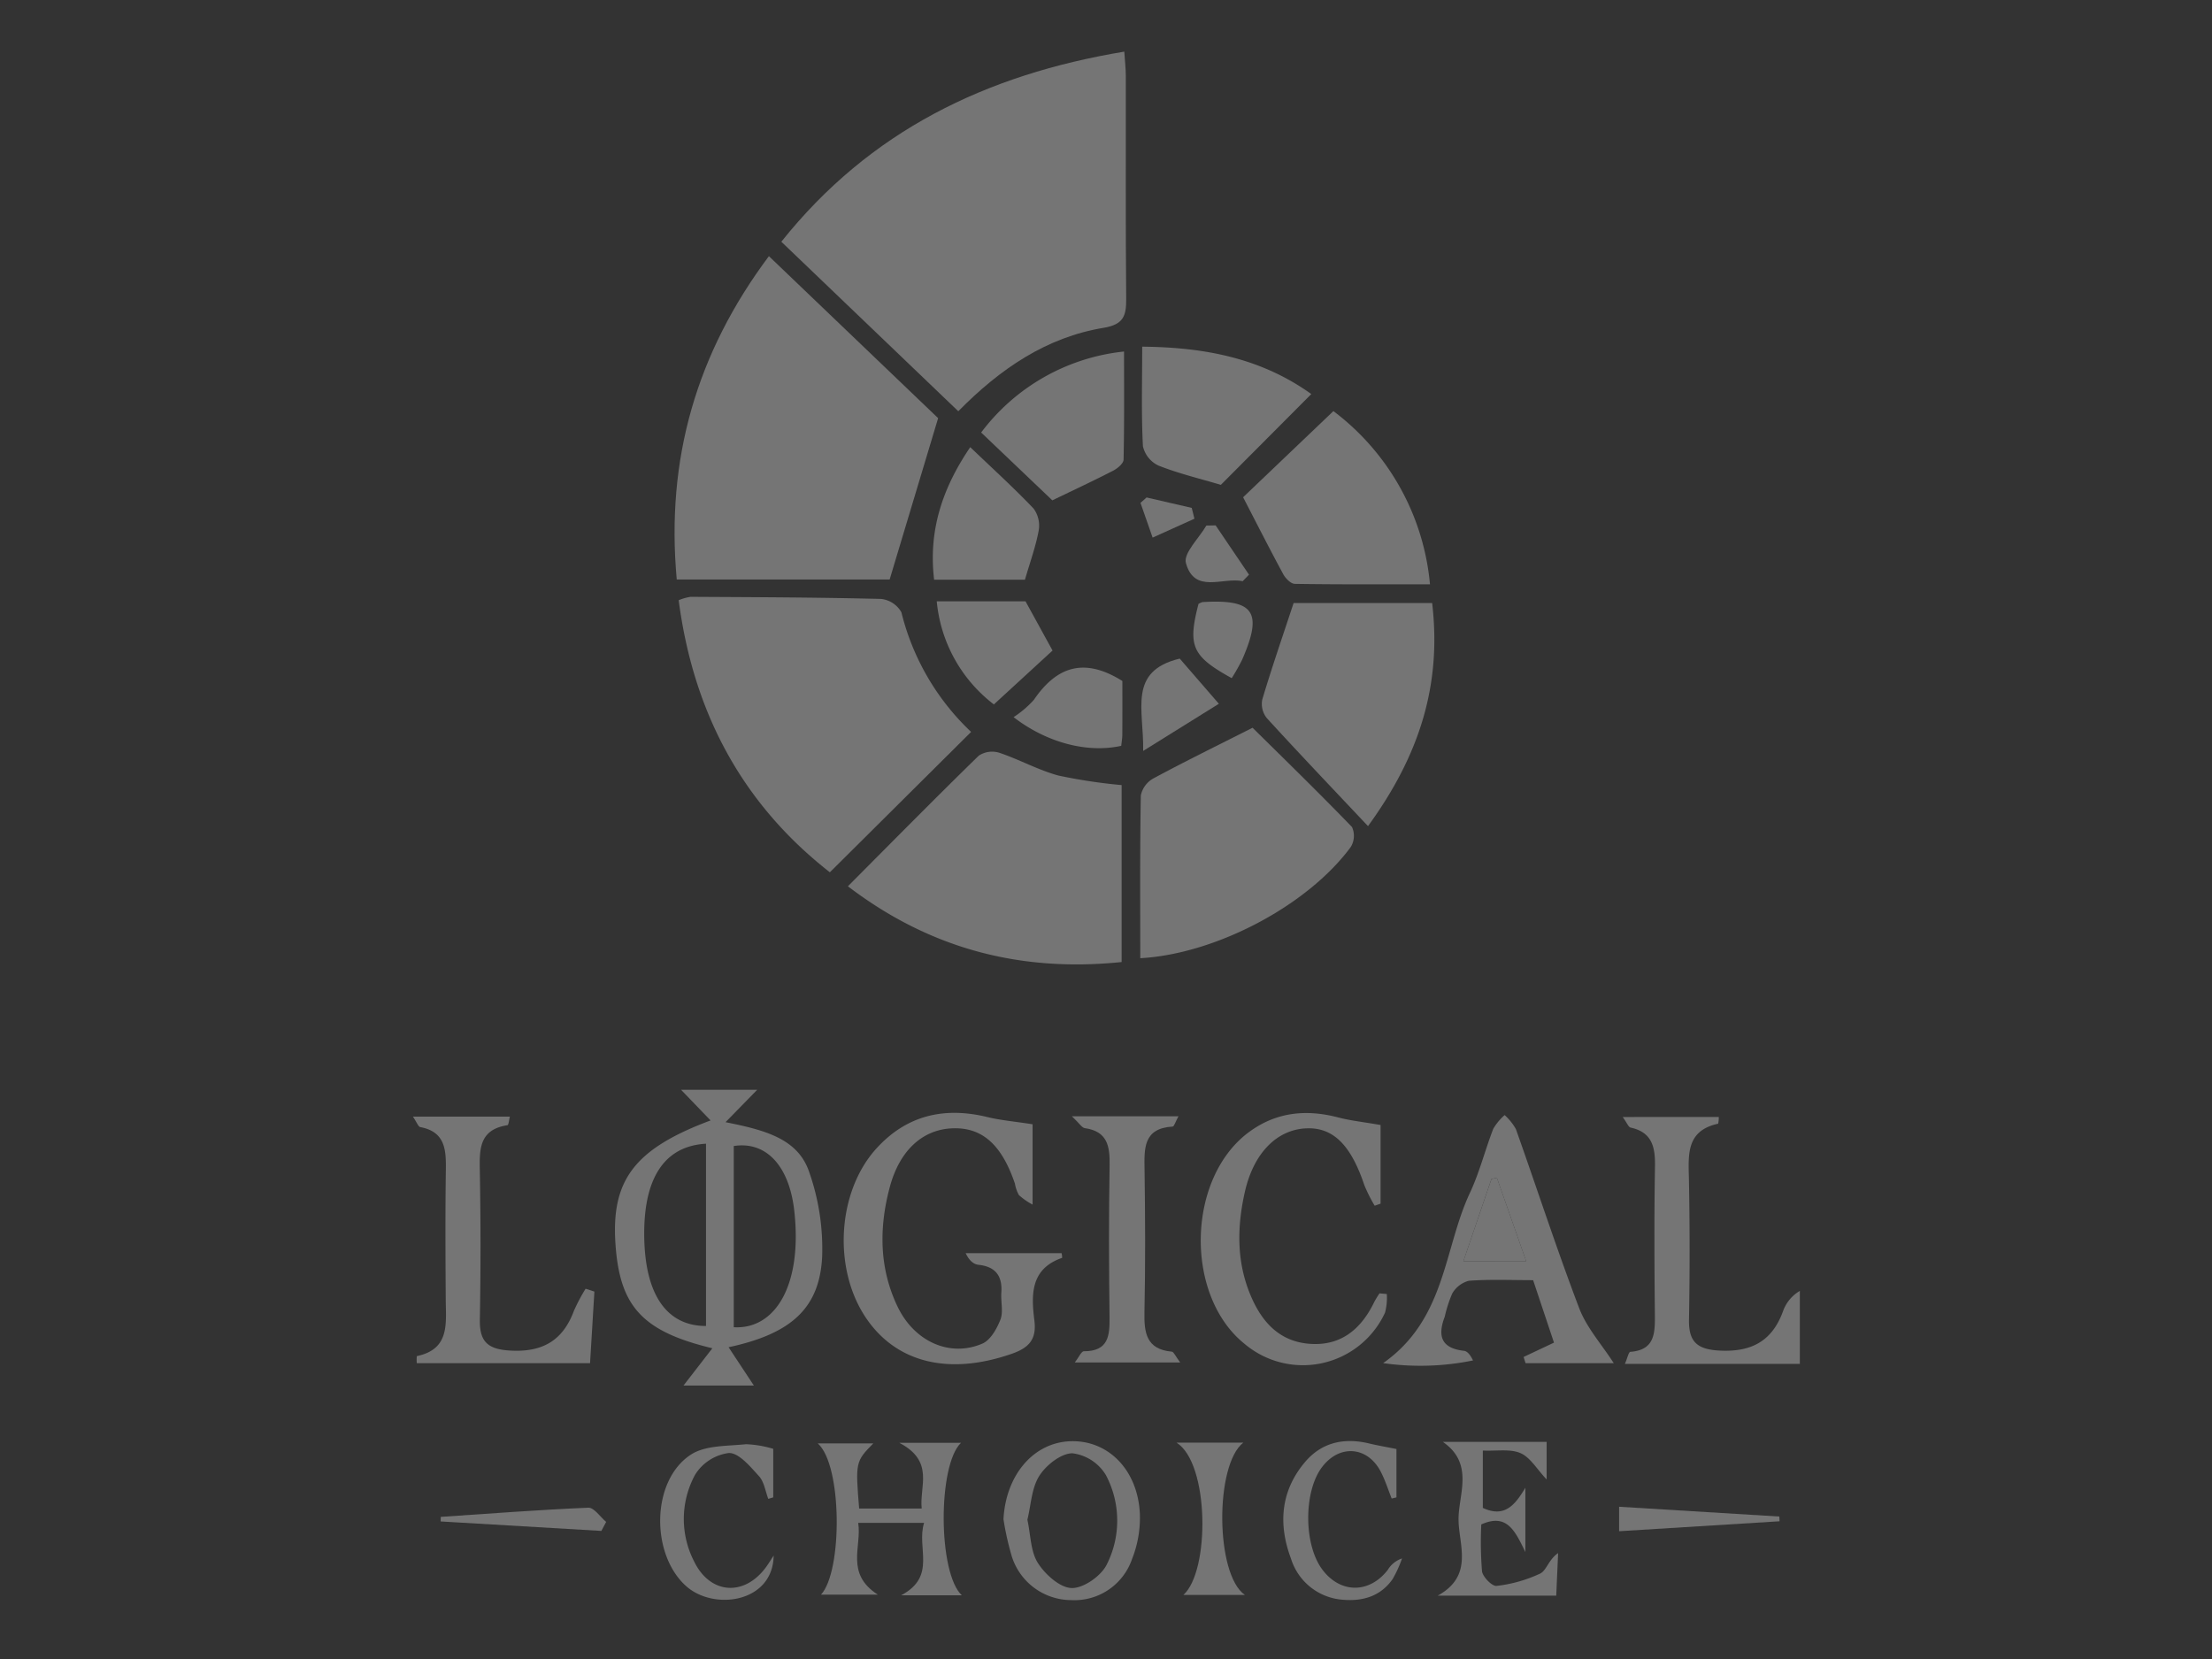 <svg xmlns="http://www.w3.org/2000/svg" width="300" height="225" viewBox="0 0 300 225">
  <rect x="0" y="0" width="300" height="225" fill="#333333" stroke="none"/>
  <g id="logical-choice" transform="translate(-13845 -5915)">
    <g id="グループ_419" data-name="グループ 419" transform="translate(-869.574 585.838)" opacity="0.322">
      <path id="パス_2831" data-name="パス 2831" d="M222.412,193.551l-24-22.99c12-15.047,27.759-22.665,46.516-25.783.083,1.3.206,2.334.207,3.372.015,10.045-.045,20.091.049,30.136.022,2.3-.35,3.5-3.035,3.945C234.363,183.517,228.1,187.781,222.412,193.551Z" transform="translate(14622.129 5191.385)" fill="#fff"/>
      <path id="パス_2832" data-name="パス 2832" d="M191.906,181.757l22.952,21.971c-2.274,7.567-4.375,14.557-6.576,21.881H179.406C177.915,209.279,182.076,194.906,191.906,181.757Z" transform="translate(14626.95 5182.146)" fill="#fff"/>
      <path id="パス_2833" data-name="パス 2833" d="M219.516,261.67l-19.157,19.04c-11.831-9.237-18.511-21.617-20.505-36.9a6.636,6.636,0,0,1,1.626-.461c8.6.049,17.209.072,25.809.286a3.591,3.591,0,0,1,2.773,1.814A33.2,33.2,0,0,0,219.516,261.67Z" transform="translate(14626.765 5166.756)" fill="#fff"/>
      <path id="パス_2834" data-name="パス 2834" d="M247.574,275.879v24c-13.769,1.413-26.03-1.814-37.125-10.276,6.027-6.051,11.831-11.944,17.752-17.716a3.281,3.281,0,0,1,2.784-.393c2.707.908,5.256,2.336,8,3.087A72.447,72.447,0,0,0,247.574,275.879Z" transform="translate(14619.12 5159.759)" fill="#fff"/>
      <path id="パス_2835" data-name="パス 2835" d="M263.3,298.276c0-7.536-.054-14.808.077-22.077a3.425,3.425,0,0,1,1.708-2.31c4.215-2.273,8.522-4.378,13.447-6.871,4.049,4,8.843,8.664,13.488,13.467a2.9,2.9,0,0,1-.173,2.71C286.008,291.118,273.593,297.7,263.3,298.276Z" transform="translate(14605.92 5160.843)" fill="#fff"/>
      <path id="パス_2836" data-name="パス 2836" d="M299.68,274.729c-4.833-5.131-9.336-9.848-13.732-14.661a3.074,3.074,0,0,1-.611-2.5c1.281-4.288,2.744-8.521,4.254-13.1H308.38C309.675,255.49,306.726,265.053,299.68,274.729Z" transform="translate(14600.428 5166.477)" fill="#fff"/>
      <path id="パス_2837" data-name="パス 2837" d="M177.3,332.476h10.327l-4.294,4.39c5.234,1.056,9.761,2.185,11.319,6.688a31.434,31.434,0,0,1,1.784,11.547c-.348,6.975-4.16,10.457-12.691,12.289l3.427,5.192h-9.54l3.91-5.052c-9.565-2.3-12.568-5.726-13.14-14.158-.585-8.628,2.556-12.877,12.9-16.741Zm7.147,32.2c5.581.323,9.33-5.621,8.209-15.766-.683-6.169-3.861-9.491-8.209-8.809Zm-3.765-24.89c-5.745.328-8.557,4.816-8.372,12.906.176,7.664,3.106,11.82,8.372,11.817Z" transform="translate(14629.643 5144.489)" fill="#fff"/>
      <path id="パス_2838" data-name="パス 2838" d="M307.245,233.262c-6.259,0-12.3.034-18.33-.059-.538-.008-1.256-.733-1.564-1.3-1.862-3.438-3.628-6.928-5.452-10.448l12.248-11.684A33.156,33.156,0,0,1,307.245,233.262Z" transform="translate(14601.269 5175.146)" fill="#fff"/>
      <path id="パス_2839" data-name="パス 2839" d="M235.308,338.191v10.895a9.336,9.336,0,0,1-1.856-1.291,4.921,4.921,0,0,1-.539-1.548c-1.8-5.3-4.437-7.641-8.434-7.507-4.066.137-7.2,2.966-8.543,7.986-1.465,5.488-1.442,10.966,1.054,16.185,2.277,4.761,7.092,6.921,11.5,5.031,1.107-.474,1.979-2.024,2.459-3.272.409-1.061.034-2.4.119-3.613.162-2.276-.756-3.55-3.1-3.807-.643-.07-1.242-.534-1.739-1.578h13.012a2.922,2.922,0,0,1,.078.636c-4.292,1.48-4.211,4.968-3.769,8.479.321,2.541-.692,3.705-3.055,4.529-8.505,2.968-15.7,1.262-19.837-4.943-4.454-6.677-3.835-17.056,1.458-22.887,4.115-4.535,9.231-5.7,15.093-4.265C230.986,337.653,232.83,337.806,235.308,338.191Z" transform="translate(14619.31 5143.448)" fill="#fff"/>
      <path id="パス_2840" data-name="パス 2840" d="M286.58,204.548l-12.268,12.315c-2.816-.839-5.712-1.529-8.452-2.611a3.826,3.826,0,0,1-2.117-2.635c-.226-4.286-.1-8.591-.1-13.495C272.077,198.2,279.739,199.653,286.58,204.548Z" transform="translate(14605.839 5178.057)" fill="#fff"/>
      <path id="パス_2841" data-name="パス 2841" d="M338.5,370.7H326.536l-.269-.846,4.122-1.946c-.921-2.76-1.846-5.529-2.829-8.471-3,0-5.875-.129-8.719.082a3.689,3.689,0,0,0-2.26,1.745,17.9,17.9,0,0,0-1.007,3.132c-1.008,2.626-.459,4.279,2.6,4.62.452.05.857.525,1.235,1.309a35.615,35.615,0,0,1-12.188.362c8.519-5.985,8.2-15.489,11.768-23.094,1.306-2.782,2.052-5.821,3.172-8.7a7.632,7.632,0,0,1,1.536-1.846,7.525,7.525,0,0,1,1.524,1.895c2.882,8.1,5.538,16.293,8.6,24.326C334.824,365.886,336.836,368.112,338.5,370.7Zm-11.881-13.825-3.98-11.334-.734.181L318.1,356.877Z" transform="translate(14594.942 5143.346)" fill="#fff"/>
      <path id="パス_2842" data-name="パス 2842" d="M298.627,338.3v10.669l-.8.278a20.883,20.883,0,0,1-1.4-2.785c-1.827-5.454-4.229-7.852-7.85-7.708-4.018.16-7.167,3.361-8.352,8.609-1.043,4.616-1.146,9.231.635,13.7,1.473,3.7,3.848,6.574,8.112,6.91,4.3.34,7.051-2.017,8.83-5.73a11.794,11.794,0,0,1,.683-1.109l.988.089a7.747,7.747,0,0,1-.24,2.525,12.261,12.261,0,0,1-19.042,4.243c-8.21-6.579-7.862-22.568.65-28.776,3.653-2.665,7.685-3.075,12-1.95C294.52,337.708,296.282,337.89,298.627,338.3Z" transform="translate(14603.185 5143.438)" fill="#fff"/>
      <path id="パス_2843" data-name="パス 2843" d="M244.193,219.182l-9.654-9.2a27.848,27.848,0,0,1,19.38-10.986c0,5.007.044,9.837-.064,14.663-.011.521-.822,1.2-1.416,1.5C249.827,216.508,247.16,217.748,244.193,219.182Z" transform="translate(14613.103 5177.839)" fill="#fff"/>
      <path id="パス_2844" data-name="パス 2844" d="M156.418,361.054l-.589,9.709h-23.5a5.552,5.552,0,0,1,.005-.958c4.5-.934,3.944-4.41,3.923-7.67-.04-5.861-.071-11.724.015-17.584.04-2.728-.082-5.168-3.466-5.805-.278-.052-.458-.626-1-1.418h13.15c-.116.431-.171,1.137-.331,1.162-3.965.609-3.791,3.447-3.74,6.453q.173,9.951,0,19.906c-.055,2.957,1.026,4.016,4.037,4.2,4.384.274,7.2-1.29,8.72-5.389a24.723,24.723,0,0,1,1.584-2.995Z" transform="translate(14638.77 5143.277)" fill="#fff"/>
      <path id="パス_2845" data-name="パス 2845" d="M363.558,337.384a3.65,3.65,0,0,1-.086.916c-4.433.96-4.022,4.307-3.959,7.658q.178,9.436.007,18.877c-.059,2.938.995,4.045,4.014,4.226,4.342.262,7.23-1.187,8.736-5.325a5.185,5.185,0,0,1,2.283-2.758v9.9H350.825c.342-.79.509-1.621.738-1.638,3.292-.245,3.352-2.482,3.328-4.976-.066-6.733-.1-13.47.015-20.2.043-2.6-.39-4.6-3.3-5.237-.3-.065-.485-.62-1.08-1.436Z" transform="translate(14584.123 5143.263)" fill="#fff"/>
      <path id="パス_2846" data-name="パス 2846" d="M250.942,337.258H265.4c-.408.743-.583,1.386-.794,1.4-4.019.238-3.849,3.007-3.807,5.914.093,6.4.123,12.811-.014,19.213-.062,2.846.254,5.086,3.711,5.4.27.025.489.607,1.139,1.47H251.337c.544-.7.887-1.526,1.229-1.525,3.359.006,3.517-2.123,3.484-4.687-.087-6.846-.11-13.694.01-20.538.046-2.607-.308-4.605-3.368-5.034C252.294,338.813,251.969,338.229,250.942,337.258Z" transform="translate(14609.004 5143.294)" fill="#fff"/>
      <path id="パス_2847" data-name="パス 2847" d="M230.876,216.287c3.1,2.968,5.953,5.55,8.594,8.333a3.9,3.9,0,0,1,.689,2.986c-.392,2.138-1.15,4.208-1.862,6.659H225.978C225.193,227.674,227.042,221.937,230.876,216.287Z" transform="translate(14615.285 5173.519)" fill="#fff"/>
      <path id="パス_2848" data-name="パス 2848" d="M224.54,416.981h-8.232c4.887-2.584,2.04-6.44,3.116-9.827h-8.938c.52,3.213-1.8,6.861,2.659,9.736h-7.7c2.927-3.174,2.891-17.571-.44-20.508h7.527c-2.4,2.437-2.432,2.563-1.916,8.829H219.1c-.343-2.971,1.8-6.383-3.031-8.907h8.357C221.262,399.34,221.3,413.953,224.54,416.981Z" transform="translate(14620.48 5128.542)" fill="#fff"/>
      <path id="パス_2849" data-name="パス 2849" d="M238.555,244.163l3.664,6.674-7.957,7.308a19.92,19.92,0,0,1-7.748-13.982Z" transform="translate(14615.106 5166.554)" fill="#fff"/>
      <path id="パス_2850" data-name="パス 2850" d="M238.577,406.58c.318-5.968,4.049-10.4,9.09-10.57,5.122-.171,9.163,3.914,9.411,9.907A15.2,15.2,0,0,1,256,412.026a8.256,8.256,0,0,1-8.24,5.532,8.479,8.479,0,0,1-8.032-5.856A38.738,38.738,0,0,1,238.577,406.58Zm3.244.076c.455,2.091.426,4.3,1.422,5.865s2.992,3.364,4.589,3.4,3.962-1.617,4.737-3.159a13.193,13.193,0,0,0-.095-12.147,6.2,6.2,0,0,0-4.552-2.971c-1.547.012-3.566,1.607-4.489,3.069C242.38,402.382,242.31,404.671,241.821,406.656Z" transform="translate(14612.092 5128.617)" fill="#fff"/>
      <path id="パス_2851" data-name="パス 2851" d="M317.777,396.126h14.08v5.1c-1.341-1.418-2.224-3-3.544-3.57-1.4-.61-3.217-.266-5.109-.35v7.778c2.95,1.373,4.352-.38,5.769-2.731v8.718c-1.44-2.969-2.539-5.279-5.98-3.746a49.048,49.048,0,0,0,.1,6.346c.1.776,1.374,2.066,1.971,1.991a18.958,18.958,0,0,0,5.931-1.681c.842-.413,1.148-1.919,2.419-2.77-.082,1.854-.164,3.71-.255,5.773H317.085c4.944-2.724,2.837-6.9,2.823-10.345C319.893,403.268,322.07,399.091,317.777,396.126Z" transform="translate(14592.478 5128.586)" fill="#fff"/>
      <path id="パス_2852" data-name="パス 2852" d="M255.158,257.961c0,2.231.009,4.748-.007,7.264,0,.527-.1,1.052-.147,1.531-4.58,1.013-10.079-.405-14.6-3.89a13.847,13.847,0,0,0,2.752-2.349C246.176,256.094,249.89,254.655,255.158,257.961Z" transform="translate(14611.636 5163.559)" fill="#fff"/>
      <path id="パス_2853" data-name="パス 2853" d="M191.9,411.645c-.083,6.375-8.051,7.505-11.827,4.184-4.881-4.294-4.818-14.37.62-17.884,1.974-1.275,4.928-1.133,7.46-1.4a14.606,14.606,0,0,1,3.69.626v6.583l-.672.2c-.4-1.043-.559-2.309-1.261-3.078-1.178-1.291-2.722-3.167-4.078-3.139a6.358,6.358,0,0,0-4.584,2.942,12.559,12.559,0,0,0-.116,11.8c2.19,4.466,6.838,4.731,9.757.7C191.247,412.682,191.564,412.156,191.9,411.645Z" transform="translate(14627.6 5128.487)" fill="#fff"/>
      <path id="パス_2854" data-name="パス 2854" d="M303.867,403.776c-.481-1.2-.872-2.45-1.461-3.6-1.8-3.505-5.636-3.789-8-.638-2.484,3.309-2.475,10.431.018,13.822,2.432,3.307,6.382,3.356,8.91.1a3.557,3.557,0,0,1,1.938-1.557,16.29,16.29,0,0,1-1.278,2.8c-1.611,2.3-3.986,3.022-6.676,2.807A7.963,7.963,0,0,1,290.2,411.9c-1.731-4.631-1.4-9.157,1.909-13.065,2.282-2.7,5.323-3.339,8.717-2.522,1.1.265,2.222.454,3.689.749v6.559Z" transform="translate(14599.452 5128.621)" fill="#fff"/>
      <path id="パス_2855" data-name="パス 2855" d="M269.859,396.265h9.063c-3.873,2.991-3.818,17.884.218,20.66h-8.353C274.409,413.715,274.333,399.044,269.859,396.265Z" transform="translate(14604.277 5128.552)" fill="#fff"/>
      <path id="パス_2856" data-name="パス 2856" d="M263.749,267.04c.117-5.6-2.122-10.818,4.961-12.522l5.307,6.128Z" transform="translate(14605.865 5163.966)" fill="#fff"/>
      <path id="パス_2857" data-name="パス 2857" d="M273.6,244.525a2.452,2.452,0,0,1,.527-.245c7.016-.425,8.232,1.326,5.391,7.818a27.174,27.174,0,0,1-1.413,2.5C272.712,251.608,272.12,250.26,273.6,244.525Z" transform="translate(14603.518 5166.54)" fill="#fff"/>
      <path id="パス_2858" data-name="パス 2858" d="M136.838,409.274c6.67-.446,13.337-.964,20.014-1.244.777-.032,1.609,1.251,2.415,1.925l-.648,1.225-21.8-1.286Z" transform="translate(14637.516 5125.612)" fill="#fff"/>
      <path id="パス_2859" data-name="パス 2859" d="M349.88,411.177v-3.32l21.732,1.327.029.644Z" transform="translate(14584.284 5125.656)" fill="#fff"/>
      <path id="パス_2860" data-name="パス 2860" d="M279.247,238c-2.7-.576-6.521,1.761-7.7-2.45-.374-1.335,1.776-3.375,2.771-5.093l1.26-.025,4.526,6.685Z" transform="translate(14603.866 5169.984)" fill="#fff"/>
      <path id="パス_2861" data-name="パス 2861" d="M270.663,228.266l-5.67,2.563q-.823-2.355-1.646-4.709l.827-.736L270.3,226.8Z" transform="translate(14605.904 5171.245)" fill="#fff"/>
      <path id="パス_2864" data-name="パス 2864" d="M330.245,359.705h-8.526l3.812-11.153.734-.181Z" transform="translate(14591.32 5140.518)" fill="#fff"/>
    </g>
    <rect id="長方形_2949" data-name="長方形 2949" width="300" height="225" transform="translate(13845 5915)" fill="none"/>
  </g>
</svg>
